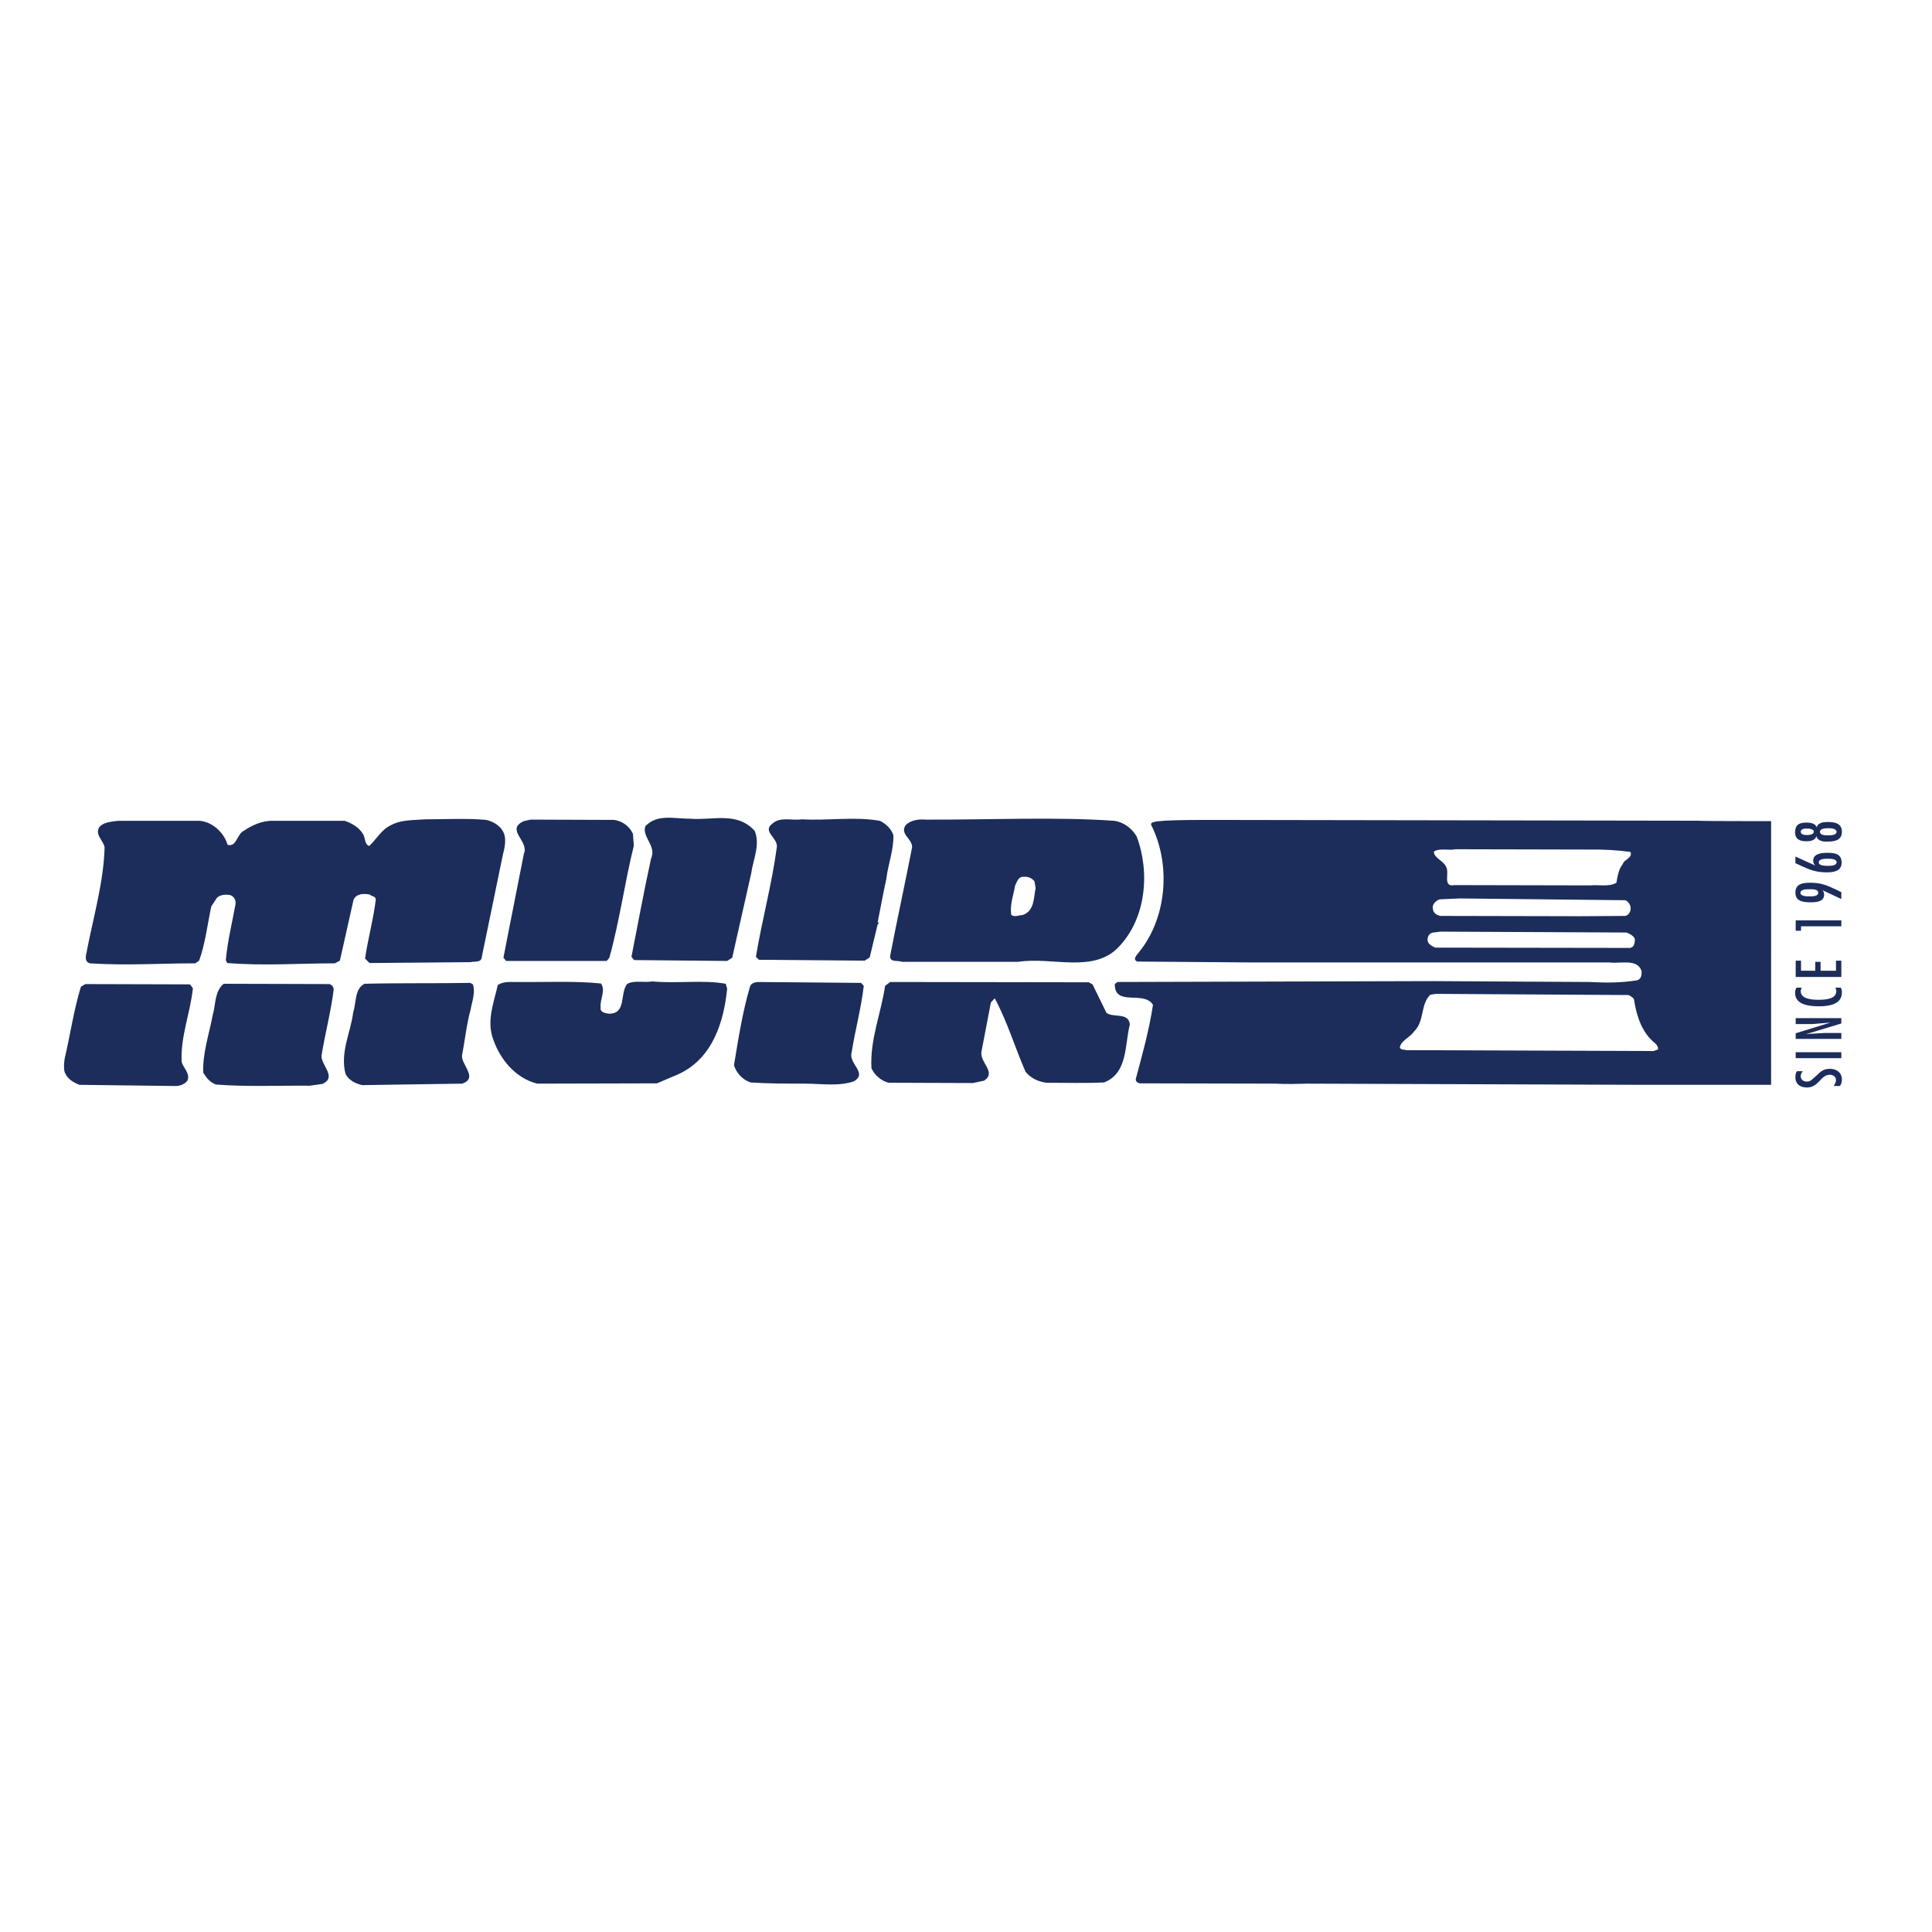 <?xml version="1.0" encoding="utf-8"?>
<!-- Generator: Adobe Illustrator 19.2.1, SVG Export Plug-In . SVG Version: 6.00 Build 0)  -->
<svg version="1.1" id="layer" xmlns="http://www.w3.org/2000/svg" xmlns:xlink="http://www.w3.org/1999/xlink" x="0px" y="0px"
	 viewBox="0 0 652 652" style="enable-background:new 0 0 652 652;" xml:space="preserve">
<style type="text/css">
	.st0{fill:#1C2D5B;}
</style>
<g>
	<path class="st0" d="M164.1,276.7c2.2,0.5,4.5,1.8,5.6,3.8c1.4,2.3,0.6,5.7,0,8l-7.1,34.4c-0.1,2.2-2.8,1.4-3.7,1.8l-34.2,0.3
		l-1.5-1.5c0.9-6.4,2.8-13.1,3.6-19.8c0.1-1.3-1.3-1.1-2-1.8c-2-0.4-4.6-0.4-5.5,1.8l-4.6,20.5l-1.7,0.9c-12.4,0-23.5,0.9-36.3-0.1
		l-0.5-0.9c0.6-6.7,2.2-12.9,3.3-19.1c0.1-1.3-0.5-2.4-1.7-2.9c-1.7-0.4-3.6-0.1-4.6,0.9l-1.9,2.9c-1.3,6.1-2,12.5-4.1,18.3
		l-1.3,0.9c-12,0-23.1,0.8-35.6,0c-2.2-0.8-1.1-3-0.9-4.7c2.2-11.2,5.6-22.9,5.9-34.5c-0.5-2.3-3.2-4.1-1.9-6.6
		c1.4-1.9,4.2-2,6.5-2.3h27.5c4.5,0.4,8.3,4.2,9.4,8.1c3.1,0.9,3.1-3.7,5.6-4.8c2.8-1.9,6.1-3.3,9.4-3.3h24.5
		c2.4,0.8,5.1,2.3,6.4,4.8c0.6,1.3,0.4,3.2,1.9,3.7c2.6-2.4,4.1-5.6,7.5-7.1c3.3-1.8,7.7-1.6,11.5-1.9
		C149.9,276.5,157.8,276.1,164.1,276.7"/>
	<path class="st0" d="M254.7,280.4c1.9,4.8-0.5,9.5-1.2,14.4l-6.4,28.4l-1.7,1.1l-31.4-0.3l-0.9-1.1c2.2-11.2,4.2-22.1,6.6-33.1
		c2-4.4-3.2-7.3-1.9-11c4.1-4.2,9.5-2.5,15.1-2.5C240.7,276.9,248.7,273.8,254.7,280.4"/>
	<path class="st0" d="M301.5,281.9c0.1,5.1-1.8,9.7-2.4,14.8c-1.1,4.9-1.9,9.6-2.9,14.5c0.3,0.4,0.5-0.3,0.8-0.4
		c-0.5,0.3-0.8,1.3-0.4,1.1h-0.4l-2.7,11.2l-1.7,1.1l-35.7-0.3l-1-1c2-12.1,5.4-24.6,7-36.6c0.9-3.4-5.1-5.6-1.5-8.3
		c2.7-2.5,6.6-1,10-1.5c9.1,0.5,17.8-1,26.3,0.5C298.9,277.9,300.9,279.8,301.5,281.9"/>
	<path class="st0" d="M207.2,276.7c2.6,0.3,5.2,2,6.4,4.7l0.3,4c-3.1,12.5-4.8,25.4-8.2,37.6c-0.2,0.6-0.6,0.8-1,1.3h-33.9l-0.9-1.1
		c2.3-12,4.6-23.2,6.9-35.1c1.9-4.2-6.4-8.1,0-11l2.3-0.5L207.2,276.7z"/>
	<path class="st0" d="M376,277c3.1,0.4,6,2.5,7.6,5.3c4.6,12.2,3.1,27.8-6.1,37.3c-8.5,9-22.6,3.2-33.9,5h-39.2
		c-1.3-0.6-4.2,0.3-4-2c2.2-11.5,5.1-24.8,7.4-36.6c0.2-2.9-4.2-4.4-2.2-7.5c1.8-1.8,4.5-2.1,6.8-1.9C333,276.7,356.5,275.6,376,277
		 M345.4,295.9c-1.8-0.1-2.2,1.8-2.8,2.9c-0.6,3.3-1.9,6.7-1.3,10c1.4,0.8,2.6,0,3.8,0c4.1-1.4,3.7-5.9,4.4-9.1l-0.4-2.3
		C348.3,296.4,346.9,295.7,345.4,295.9"/>
	<path class="st0" d="M244.9,332l0.5,1.6c-1.1,11.1-4.8,23.4-16.2,28.8l-7.5,3.2l-40.4,0.1c-7.3-1.8-12.5-8.2-14.8-14.8
		c-2.4-6.2,0.1-12.4,1.5-18.5c2.2-1.4,4.6-0.9,7.3-1c9.2,0.1,18.9-0.4,27.5,0.5c1.7,2.4-0.4,5.3-0.1,8.1c-0.3,1.6,1.5,1.9,2.7,2.1
		c6.1,0.1,3.7-6.7,6.2-10c2.3-1.4,5.7-0.4,8.6-0.9C228.2,332,237.5,330.6,244.9,332"/>
	<path class="st0" d="M291.5,332.7c-0.9,7.7-2.9,14.9-4.1,22.5c-1.1,3.8,5.5,6.9,0.8,9.7c-5.1,1.8-11.1,0.8-16.4,0.8
		c-6.3,0-12.6,0-18.5-0.4c-2.7-0.9-4.8-3.2-5.6-5.8c1.4-8.5,2.9-18.1,5.4-26.5c0.3-1.1,1.4-1.4,2.4-1.6l35.1,0.3L291.5,332.7z"/>
	<path class="st0" d="M368.7,332.2l4.7,9.6c2.4,1.8,7.4-0.3,7.9,3.9c-1.8,7-0.6,16.4-8.7,19.6c-6.6,0.3-13,0.1-19.5,0.1
		c-2.8-0.4-5.2-1.5-7-3.7c-3.6-8.2-6.1-16.8-10.4-24.8l-1.3,1.4l-3.2,16.7c-0.5,3.7,5.2,6.9,0.9,9.7l-3.8,0.8l-28.3-0.1
		c-2.4-0.4-5-2.7-5.9-4.9c-0.6-9.5,3.3-18.8,4.6-27.8l1.7-1.3l67,0.1L368.7,332.2z"/>
	<path class="st0" d="M159.6,332.2c0.9,2.8-0.3,5.8-0.8,8.6c-1.4,5.1-1.9,10.4-2.9,15.5c-0.1,3.2,5.5,7.5,0.1,9.4l-33.7,0.5
		c-2.3-0.5-4.6-1.6-5.7-3.8c-1.9-7.3,1.8-14.1,2.6-20.8c1.1-3.3,0.4-7.8,3.8-9.6c10.8-0.3,24.5-0.1,35.7-0.3L159.6,332.2z"/>
	<path class="st0" d="M111.3,332.1c0.8,0.4,1.3,1,1.3,1.9c-0.9,7.4-2.9,14.8-4.1,22.3c-0.1,3.3,5.3,7.2,0.3,9.5l-4.3,0.6
		c-10-0.1-21.8,0.4-31.6-0.4c-1.9-0.6-3.3-2.3-4.3-4c-0.3-6.4,2-13.1,3.2-19.5c1-3.4,0.6-8,3.7-10.5
		C87.8,332,98.9,332.1,111.3,332.1"/>
	<path class="st0" d="M22.1,362.4c0.9,1.9,2.9,3,4.7,3.7l32.5,0.4c1.4,0,3.1-0.6,4-1.9c0.9-2.5-1.5-4.2-2-6.3
		c-0.4-8.6,2.9-16.3,3.8-24.8l-1-1.3l-35.3-0.1l-1.5,0.9c-2.3,7.5-3.6,16.1-5.3,23.5C21.9,356.5,21.1,361,22.1,362.4"/>
	<path class="st0" d="M597.8,277.1h-24.6c-0.2,0-0.3-0.1,17.4-0.1l-182.8-0.3c-18.7,0-19.6,0.6-19.3,1.7c6.8,13.5,5.2,31.5-4.1,42.9
		c-0.6,0.9-2.4,2.4-0.6,3.2l38.5,0.3h120.9c3.8,0.5,9.3-1.4,10.8,2.9c0,1,0.1,2.5-1.4,3.1c-5.4,0.9-10.5,0.9-15.9,0.6l-53.1-0.3
		l-106.5,0.3l-0.9,0.7c0,7.8,9.8,2,12.9,7c-1.3,8.6-3.6,16.8-5.8,25c-0.1,0.9,0.6,1.3,1.3,1.5l45.8,0.1c3.6,0.2,7.3,0.1,10.9,0
		l113.2,0.4v0h11.3l12.7,0l0,0h19.2V277.1z M491.2,286.6l44.5,0.1c4.9-0.1,10.2,0.2,14.5,0.8c1,1.9-2.2,2.6-2.5,4
		c-1.5,1.9-1.8,4.2-2.2,6.4c-2.5,1.5-6,0.6-8.9,0.9l-45.8-0.1c-4.1,0.8-1.5-4.3-2.8-6.2c-0.9-2.1-4.1-2.9-4.1-5.1
		C485.8,286.1,488.9,287.1,491.2,286.6 M485.9,303.5l6.6-0.3l56,0.6c1,0.4,1.7,1.5,1.8,2.5c0.1,1.3-0.6,2.5-1.8,2.8l-15.2,0.1
		l-47.2-0.1c-1.1-0.2-2.5-1-2.5-2.3C483.1,305.4,484.5,303.9,485.9,303.5 M550,319.9l-65.6-0.1c-1-0.4-2-0.9-2.5-1.9
		c-0.5-1.4,0.4-3.2,1.9-3.2l2.3-0.3l62.8,0.3c1,0.4,2.3,1,2.8,2.1C551.8,318.1,551.5,319.8,550,319.9 M559.5,354.2l-1.5,0.5
		l-83.4-0.3c-0.8-0.3-1.7,0.1-2.2-0.9c0.4-2.4,3.4-3.3,4.8-5.4c3.6-3.4,2.1-9.2,5.5-12.4l1.9-0.3l65,0.4c0.8,0.4,1.9,1,1.9,1.9
		c0.8,5.2,2.7,11,7.1,14.4C559.3,352.8,559.7,353.5,559.5,354.2"/>
	<path class="st0" d="M608.4,361.5c-0.4,0.5-0.7,1-0.7,1.7c0,1.1,0.9,1.8,2,1.8c0.7,0,1.1-0.1,1.7-0.6l1.7-1.5
		c1.4-1.4,2.4-2.2,4.5-2.2c2.2,0,4,1.3,4,3.6c0,0.8-0.2,1.6-0.7,2.2h-2.1c0.4-0.6,0.8-1.2,0.8-2c0-1.2-1-1.8-2.1-1.8
		c-3.1,0-3.7,4.3-7.7,4.3c-2.2,0-3.9-1.1-3.9-3.4c0-0.8,0.1-1.5,0.5-2.1L608.4,361.5z"/>
	<rect x="606" y="355.1" class="st0" width="15.4" height="2"/>
	<polygon class="st0" points="610.6,348.9 615.7,348.6 621.4,348.6 621.4,350.6 606,350.6 606,348.7 617.7,345.1 617.6,345.1 
		611.5,345.6 606,345.6 606,343.6 621.4,343.6 621.4,345.4 609.5,349 609.6,349 	"/>
	<path class="st0" d="M608.1,333.2c-0.2,0.4-0.4,0.8-0.4,1.3c0,2.8,4.2,2.9,6.1,2.9c2.1,0,5.9-0.2,5.9-2.9c0-0.4-0.1-0.8-0.3-1.2
		h1.8c0.3,0.5,0.4,1,0.4,1.6c0,4.1-4.4,4.7-7.7,4.7c-3.1,0-8.1-0.4-8.1-4.5c0-0.7,0.1-1.2,0.5-1.8H608.1z"/>
	<polygon class="st0" points="606,324.2 607.8,324.2 607.8,327.6 612.6,327.6 612.6,324.6 614.4,324.6 614.4,327.6 619.6,327.6 
		619.6,324.2 621.4,324.2 621.4,329.7 606,329.7 	"/>
	<polygon class="st0" points="606,310.6 621.4,310.6 621.4,312.6 607.8,312.6 607.8,314.1 606,314.1 	"/>
	<path class="st0" d="M621.4,303.4l-6.4-3l0,0c0.4,0.4,0.6,0.9,0.6,1.5c0,2.4-2.6,2.6-4.5,2.6c-2.4,0-5.2-0.2-5.2-3.3
		c0-3.1,2.8-3.3,5.2-3.3c3.4,0,5.5,0.9,8.5,2.3l1.8,0.9V303.4z M610.6,300.1c-0.9,0-3,0-3,1.2s2.2,1.2,3.1,1.2c0.9,0,2.9,0,2.9-1.2
		C613.7,300,611.5,300.1,610.6,300.1"/>
	<path class="st0" d="M606,289.1l6.6,3l0,0c-0.4-0.4-0.7-0.9-0.7-1.6c0-2.5,3-2.7,4.8-2.7c2.4,0,4.8,0.3,4.8,3.3
		c0,3-2.8,3.3-5.2,3.3c-4.2,0-6.7-1.4-10.4-3.1V289.1z M613.8,291c0,0.3-0.1,1.2,3,1.2c0.9,0,3,0,3-1.2c0-1.2-2.1-1.2-3-1.2
		C615.9,289.8,613.8,289.8,613.8,291"/>
	<path class="st0" d="M613,282.2c-0.5,1.5-2.1,1.7-3.4,1.7c-2.1,0-3.8-0.6-3.8-3c0-2.5,1.3-3.3,3.8-3.3c1.3,0,3,0.2,3.5,1.6h0h0
		c0.4-1.6,2.3-1.8,3.7-1.8c2.3,0,4.8,0.4,4.8,3.3c0,2.7-2.2,3.3-4.5,3.3C615.6,284.1,613.5,284,613,282.2L613,282.2z M609.8,279.6
		c-0.7,0-2.1,0.1-2.1,1.1c0,1,1.4,1.1,2.1,1.1c0.7,0,2.3-0.1,2.3-1.1C612.2,279.8,610.5,279.6,609.8,279.6 M617.2,279.5
		c-0.9,0-3,0-3,1.2c0,1.3,2.1,1.2,3,1.2c0.9,0,2.6-0.1,2.6-1.2C619.7,279.6,618,279.5,617.2,279.5"/>
</g>
</svg>
